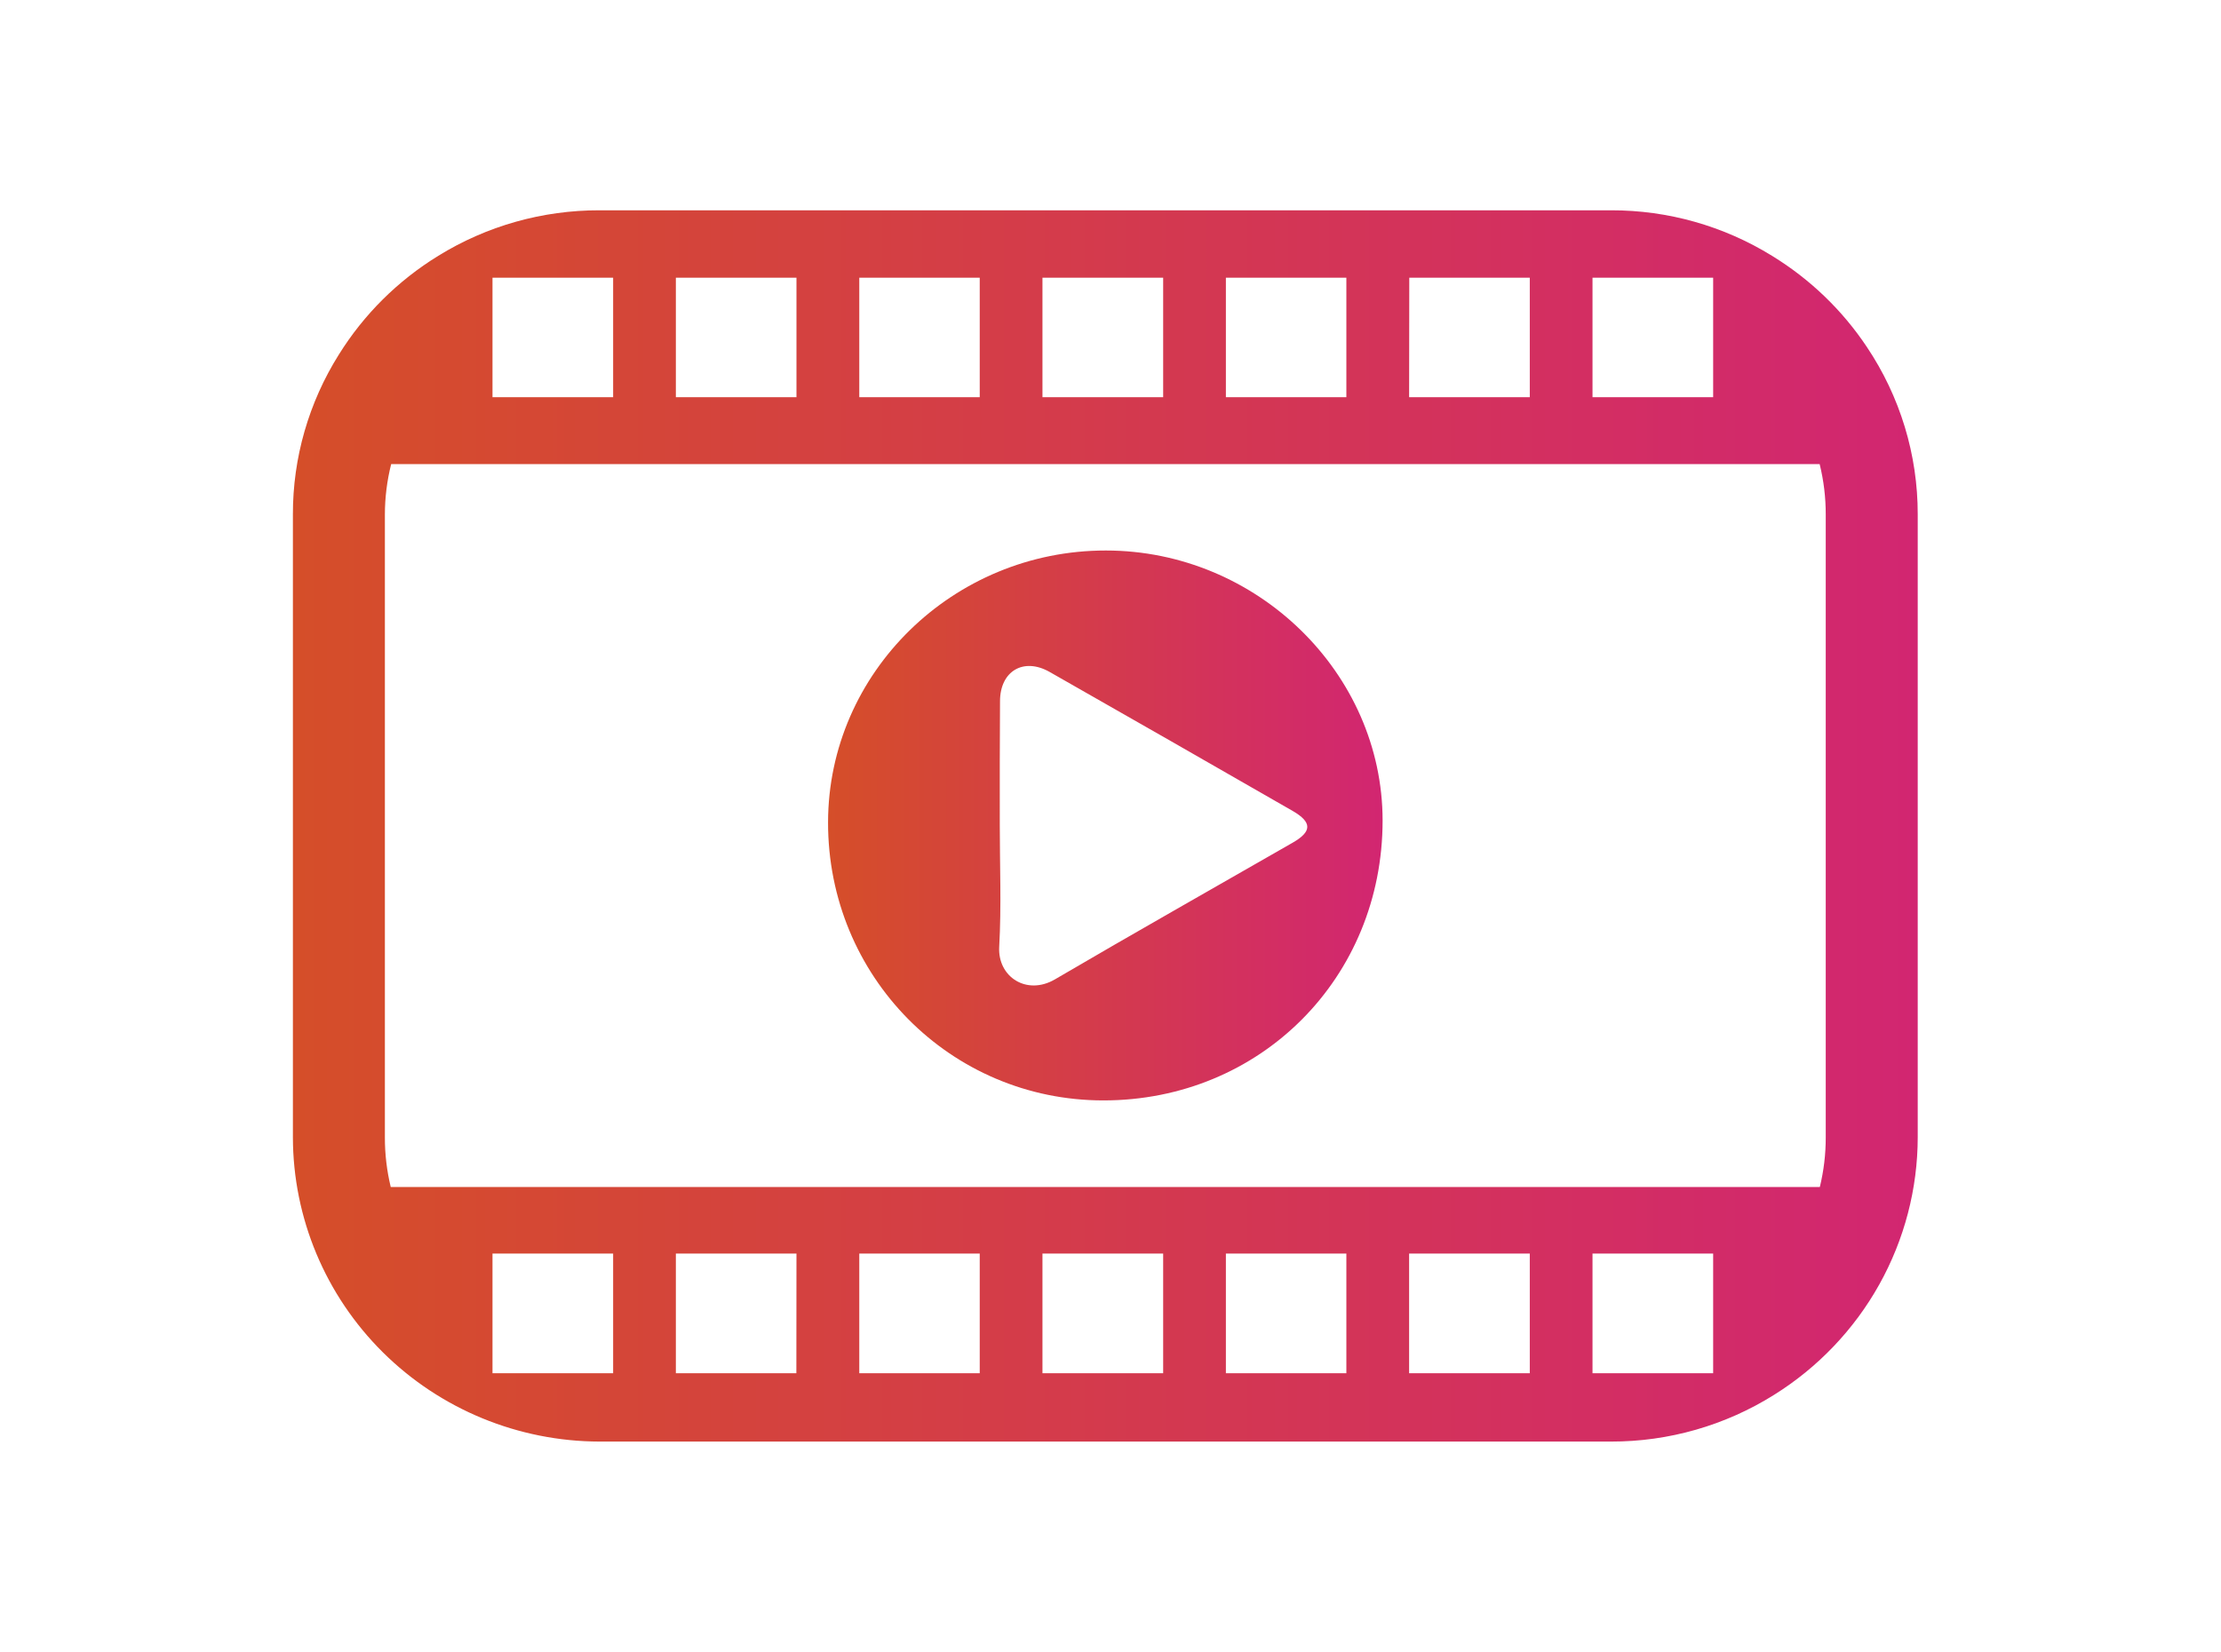 <svg width="82" height="61" viewBox="0 0 82 61" fill="none" xmlns="http://www.w3.org/2000/svg">
<g id="ds_ikonok_int.l-12 1">
<g id="Layer 1">
<path id="Vector" d="M68.922 12.809C68.016 11.45 66.822 10.303 65.423 9.447C63.641 8.345 61.582 7.762 59.481 7.766H22.136C20.032 7.761 17.968 8.343 16.182 9.447C14.69 10.363 13.434 11.611 12.512 13.092C11.398 14.864 10.809 16.911 10.814 18.999V42.002C10.819 44.98 12.013 47.834 14.135 49.94C16.257 52.046 19.134 53.231 22.136 53.237H59.481C61.611 53.24 63.698 52.642 65.498 51.512C67.12 50.5 68.457 49.097 69.385 47.434C70.313 45.77 70.801 43.901 70.803 42.001V18.999C70.807 16.797 70.153 14.643 68.922 12.809ZM58.796 10.255H63.25V14.669H58.796V10.255ZM52.031 10.255H56.48V14.669H52.025L52.031 10.255ZM45.26 10.255H49.708V14.669H45.26V10.255ZM38.488 10.255H42.944V14.669H38.488V10.255ZM31.725 10.255H36.172V14.669H31.725V10.255ZM24.953 10.255H29.406V14.669H24.953V10.255ZM18.183 10.255H22.637V14.669H18.183V10.255ZM22.637 50.713H18.183V46.293H22.637V50.713ZM29.402 50.713H24.953V46.293H29.406L29.402 50.713ZM36.172 50.713H31.725V46.293H36.172V50.713ZM42.944 50.713H38.488V46.293H42.944V50.713ZM49.708 50.713H45.26V46.293H49.708V50.713ZM56.48 50.713H52.025V46.293H56.48V50.713ZM63.25 50.713H58.796V46.293H63.25V50.713ZM67.407 42.002C67.408 42.62 67.335 43.235 67.189 43.835H14.426C14.282 43.237 14.209 42.624 14.21 42.009V18.999C14.211 18.372 14.289 17.747 14.442 17.139H67.182C67.333 17.748 67.408 18.372 67.407 18.999V42.002Z" fill="url(#paint0_linear_141_864)"/>
<path id="Vector_2" d="M40.827 20.33C46.405 20.33 51.041 24.855 51.046 30.298C51.046 36.112 46.538 40.639 40.738 40.638C35.09 40.638 30.561 36.059 30.572 30.364C30.582 24.838 35.191 20.328 40.827 20.33ZM36.912 30.452C36.912 31.957 36.975 33.463 36.891 34.963C36.828 36.081 37.909 36.772 38.943 36.171C41.857 34.463 44.798 32.802 47.726 31.12C48.445 30.707 48.446 30.366 47.726 29.948C44.738 28.23 41.747 26.519 38.753 24.815C37.789 24.267 36.922 24.784 36.921 25.894C36.909 27.409 36.912 28.93 36.912 30.452Z" fill="url(#paint1_linear_141_864)"/>
</g>
</g>
<defs>
<linearGradient id="paint0_linear_141_864" x1="10.814" y1="30.5" x2="70.803" y2="30.5" gradientUnits="userSpaceOnUse">
<stop stop-color="#D54E29"/>
<stop offset="1" stop-color="#D22671"/>
</linearGradient>
<linearGradient id="paint1_linear_141_864" x1="30.572" y1="30.483" x2="51.046" y2="30.483" gradientUnits="userSpaceOnUse">
<stop stop-color="#D54E29"/>
<stop offset="1" stop-color="#D22671"/>
</linearGradient>
</defs>
</svg>
